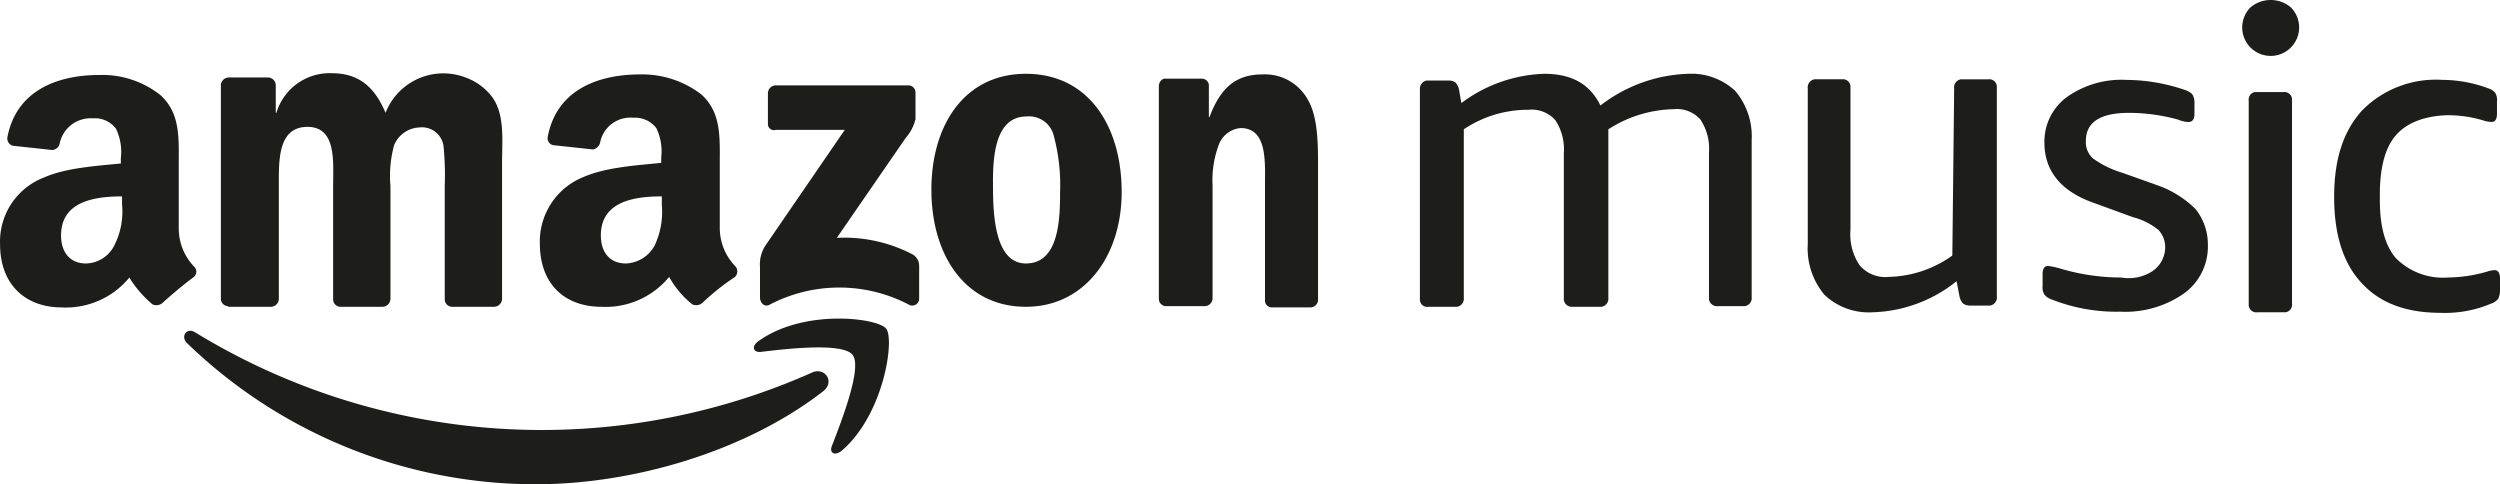 <?xml version="1.0" encoding="UTF-8" standalone="no"?><svg xmlns="http://www.w3.org/2000/svg" width="400" height="77.481" viewBox="0 0 400 77.481">
  <path id="Amazon_Music" data-name="Amazon Music" d="M180.856,161.809V156.93a1.273,1.273,0,0,1,1.171-1.269H203.3a1.127,1.127,0,0,1,1.171,1.171h0v4.2a6.908,6.908,0,0,1-1.561,3.025l-11.027,16a23.633,23.633,0,0,1,12.1,2.635,2.092,2.092,0,0,1,1.073,1.854v5.172a1.107,1.107,0,0,1-1.073,1.171.88.88,0,0,1-.488-.1,24.031,24.031,0,0,0-22.444,0c-.781.39-1.464-.39-1.464-1.171v-4.879a5.59,5.59,0,0,1,.781-3.318l12.783-18.638H182.125a.976.976,0,0,1-1.269-.976ZM94.5,190.986a1.187,1.187,0,0,1-1.171-1.171V155.662a1.292,1.292,0,0,1,1.269-1.269h6.245a1.273,1.273,0,0,1,1.269,1.171v4.489h.1a8.9,8.9,0,0,1,8.782-6.343c4.2,0,6.831,1.952,8.685,6.343a9.915,9.915,0,0,1,12.783-5.66,9.325,9.325,0,0,1,4.2,3.025c2.147,2.83,1.659,7.026,1.659,10.734v21.663a1.292,1.292,0,0,1-1.269,1.269h-6.733a1.187,1.187,0,0,1-1.171-1.171v-18.15a47.351,47.351,0,0,0-.2-6.44,3.487,3.487,0,0,0-3.9-2.927h0a4.581,4.581,0,0,0-4,2.83,18.616,18.616,0,0,0-.585,6.538v18.053a1.292,1.292,0,0,1-1.269,1.269h-6.733a1.187,1.187,0,0,1-1.171-1.171v-18.15c0-3.806.585-9.465-4.1-9.465-4.782,0-4.586,5.465-4.586,9.465v18.053a1.292,1.292,0,0,1-1.269,1.269H94.5Zm127.638-37.179c9.953,0,15.32,8.295,15.32,18.931,0,10.246-5.953,18.346-15.32,18.346-9.758,0-15.125-8.295-15.125-18.736s5.367-18.541,15.125-18.541Zm-5.269,17.467c0,4.1,0,12.881,5.269,12.881s5.465-7.026,5.465-11.417a30.269,30.269,0,0,0-.976-8.88,4.065,4.065,0,0,0-4.391-3.22C217.157,160.638,216.864,167.176,216.864,171.275Zm33.764,19.712H244.48a1.172,1.172,0,0,1-1.073-1.171V155.662c.1-.683.585-1.171,1.171-1.073h5.757a1.136,1.136,0,0,1,1.073.976v5.172h.1c1.756-4.684,4.2-6.831,8.49-6.831a7.827,7.827,0,0,1,7.221,4c1.659,2.732,1.659,7.319,1.659,10.636v21.566a1.247,1.247,0,0,1-1.171,1.073h-6.245a1.083,1.083,0,0,1-1.073-1.073V171.665c0-3.806.39-9.173-3.9-9.173a4.091,4.091,0,0,0-3.513,2.732,16.184,16.184,0,0,0-.976,6.44v18.15a1.29,1.29,0,0,1-1.366,1.171Zm-80.31-.488a1.5,1.5,0,0,1-1.561.2,14.808,14.808,0,0,1-3.708-4.391,13.148,13.148,0,0,1-10.832,4.782c-5.66,0-9.856-3.415-9.856-10.149a11.112,11.112,0,0,1,7.026-10.636c3.611-1.561,8.587-1.854,12.393-2.244v-.878a8.534,8.534,0,0,0-.781-4.684,4.307,4.307,0,0,0-3.708-1.659,4.921,4.921,0,0,0-5.269,3.9,1.454,1.454,0,0,1-1.171,1.171l-6.343-.683a1.128,1.128,0,0,1-.878-1.366c1.464-7.709,8.392-9.953,14.735-9.953a15.529,15.529,0,0,1,9.856,3.22c3.22,2.927,2.927,6.928,2.927,11.222V178.5a8.822,8.822,0,0,0,2.44,6.05,1.237,1.237,0,0,1,0,1.756,38.266,38.266,0,0,0-5.269,4.2Zm-6.44-15.711v-1.366c-4.782,0-9.758.976-9.758,6.245,0,2.732,1.464,4.489,4,4.489a5.47,5.47,0,0,0,4.586-2.83,12.611,12.611,0,0,0,1.171-6.538ZM83.957,190.5a1.5,1.5,0,0,1-1.561.2,17.3,17.3,0,0,1-3.708-4.294,13.148,13.148,0,0,1-10.832,4.782c-5.562,0-9.856-3.415-9.856-10.149A10.976,10.976,0,0,1,65.026,170.4c3.513-1.561,8.49-1.854,12.3-2.244v-.878a8.535,8.535,0,0,0-.781-4.684,4.2,4.2,0,0,0-3.708-1.659,5.054,5.054,0,0,0-5.269,3.9,1.346,1.346,0,0,1-1.171,1.171l-6.343-.683a1.206,1.206,0,0,1-.878-1.366C60.634,156.247,67.563,154,73.808,154a14.98,14.98,0,0,1,9.856,3.22c3.22,2.927,2.927,6.928,2.927,11.222v10.149a8.822,8.822,0,0,0,2.44,6.05,1.123,1.123,0,0,1,0,1.659h0c-1.366.976-3.806,3.025-5.074,4.2Zm-6.44-17.077c-4.782,0-9.758.976-9.758,6.245,0,2.732,1.464,4.489,4,4.489a5.188,5.188,0,0,0,4.489-2.83,11.938,11.938,0,0,0,1.269-6.636v-1.269Zm66.258,46.059a80.178,80.178,0,0,1-55.817-22.542c-1.171-1.073-.1-2.635,1.269-1.756a106.29,106.29,0,0,0,98.656,6.44c2.049-.976,3.806,1.464,1.756,3.025C177.148,214.309,159.193,219.48,143.775,219.48Zm50.645-20.687c-1.561-2.049-10.636-.976-14.735-.488-1.269.1-1.464-.976-.293-1.757,7.221-5.172,19.029-3.708,20.395-1.952s-.39,13.759-7.124,19.516c-1.073.878-2.049.39-1.561-.781,1.464-3.806,4.879-12.491,3.318-14.54Zm208.046-13.466a4.629,4.629,0,0,0,1.952-3.806,4.006,4.006,0,0,0-1.073-2.732,10.816,10.816,0,0,0-4.1-2.049l-6.148-2.244c-5.367-1.854-8-5.172-8-9.661a8.836,8.836,0,0,1,3.611-7.319,15.064,15.064,0,0,1,9.563-2.732,29.2,29.2,0,0,1,9.173,1.561,3.213,3.213,0,0,1,1.269.683,2.24,2.24,0,0,1,.39,1.366v1.854c0,.781-.293,1.269-.976,1.269a4.6,4.6,0,0,1-1.659-.39,30.126,30.126,0,0,0-7.807-1.073c-4.586,0-6.928,1.464-6.928,4.489a3.434,3.434,0,0,0,1.171,2.83,15.433,15.433,0,0,0,4.586,2.244l5.757,2.049a16.338,16.338,0,0,1,6.05,3.806,9.05,9.05,0,0,1,1.952,5.66,9.265,9.265,0,0,1-3.806,7.807,16.4,16.4,0,0,1-10.246,2.927,28.125,28.125,0,0,1-10.929-1.952,2.488,2.488,0,0,1-1.171-.781,2.179,2.179,0,0,1-.293-1.366v-1.952c0-.781.293-1.269.878-1.269a12.549,12.549,0,0,1,1.854.39,33.967,33.967,0,0,0,9.856,1.464,6.949,6.949,0,0,0,5.074-1.073Zm-31.812-29.177a1.308,1.308,0,0,1,1.073-1.464h4.391a1.214,1.214,0,0,1,1.366,1.073h0v33.666a1.308,1.308,0,0,1-1.073,1.464h-3.22a1.967,1.967,0,0,1-1.073-.293,2.327,2.327,0,0,1-.586-1.073l-.488-2.537a22.389,22.389,0,0,1-13.466,4.977,10.269,10.269,0,0,1-7.709-2.83,11.6,11.6,0,0,1-2.635-8.1V156.149a1.309,1.309,0,0,1,1.073-1.464H352.7a1.214,1.214,0,0,1,1.366,1.073v23.029a8.84,8.84,0,0,0,1.464,5.66,5.386,5.386,0,0,0,4.684,1.854,18.1,18.1,0,0,0,10.149-3.415l.293-26.738ZM332.89,190.986a1.308,1.308,0,0,1-1.464-1.073h0V166.4a8.41,8.41,0,0,0-1.366-5.269,5.033,5.033,0,0,0-4.294-1.659,19.914,19.914,0,0,0-10.441,3.22V189.62a1.308,1.308,0,0,1-1.073,1.464h-4.586a1.308,1.308,0,0,1-1.464-1.073h0V166.493a8.41,8.41,0,0,0-1.366-5.269,5.033,5.033,0,0,0-4.294-1.659,18.427,18.427,0,0,0-10.344,3.123V189.62a1.308,1.308,0,0,1-1.073,1.464h-4.586a1.165,1.165,0,0,1-1.366-1.073V156.345a1.368,1.368,0,0,1,1.073-1.464h3.513a1.967,1.967,0,0,1,1.073.293,2.326,2.326,0,0,1,.585,1.073l.39,2.244a23.3,23.3,0,0,1,13.271-4.684c4.391,0,7.319,1.659,8.978,5.074a24.2,24.2,0,0,1,14.052-5.074,10.273,10.273,0,0,1,7.514,2.732,11.266,11.266,0,0,1,2.635,7.9v25.079a1.308,1.308,0,0,1-1.073,1.464H332.89ZM441.4,163.566c-1.757,1.952-2.635,5.172-2.635,9.563v.878q0,6.44,2.635,9.368A10.632,10.632,0,0,0,449.7,186.4a23.241,23.241,0,0,0,6.343-.976,4.15,4.15,0,0,1,1.073-.2c.585,0,.878.488.878,1.366v1.854a3.117,3.117,0,0,1-.293,1.366,2.488,2.488,0,0,1-1.171.781,18.805,18.805,0,0,1-8,1.464c-5.562,0-9.758-1.561-12.686-4.781q-4.391-4.684-4.391-13.759c0-6.05,1.464-10.539,4.489-13.857a16.534,16.534,0,0,1,12.783-4.879,21.253,21.253,0,0,1,7.416,1.366,2.527,2.527,0,0,1,1.073.683,2.334,2.334,0,0,1,.293,1.464v1.854c0,.976-.293,1.366-.878,1.366a4.9,4.9,0,0,1-1.171-.2,19.8,19.8,0,0,0-5.855-.878c-3.611.1-6.44,1.171-8.2,3.123Zm-18.053-6.831a1.214,1.214,0,0,1,1.366,1.073V190.6a1.214,1.214,0,0,1-1.073,1.366h-4.489a1.214,1.214,0,0,1-1.366-1.073h0V158.1a1.215,1.215,0,0,1,.976-1.366h4.586Zm1.171-13.564a4.554,4.554,0,1,1-6.44,0A5.013,5.013,0,0,1,424.52,143.171Z" transform="translate(-57.99 -142)" fill="#1d1d1b" fill-rule="evenodd"/>
</svg>
